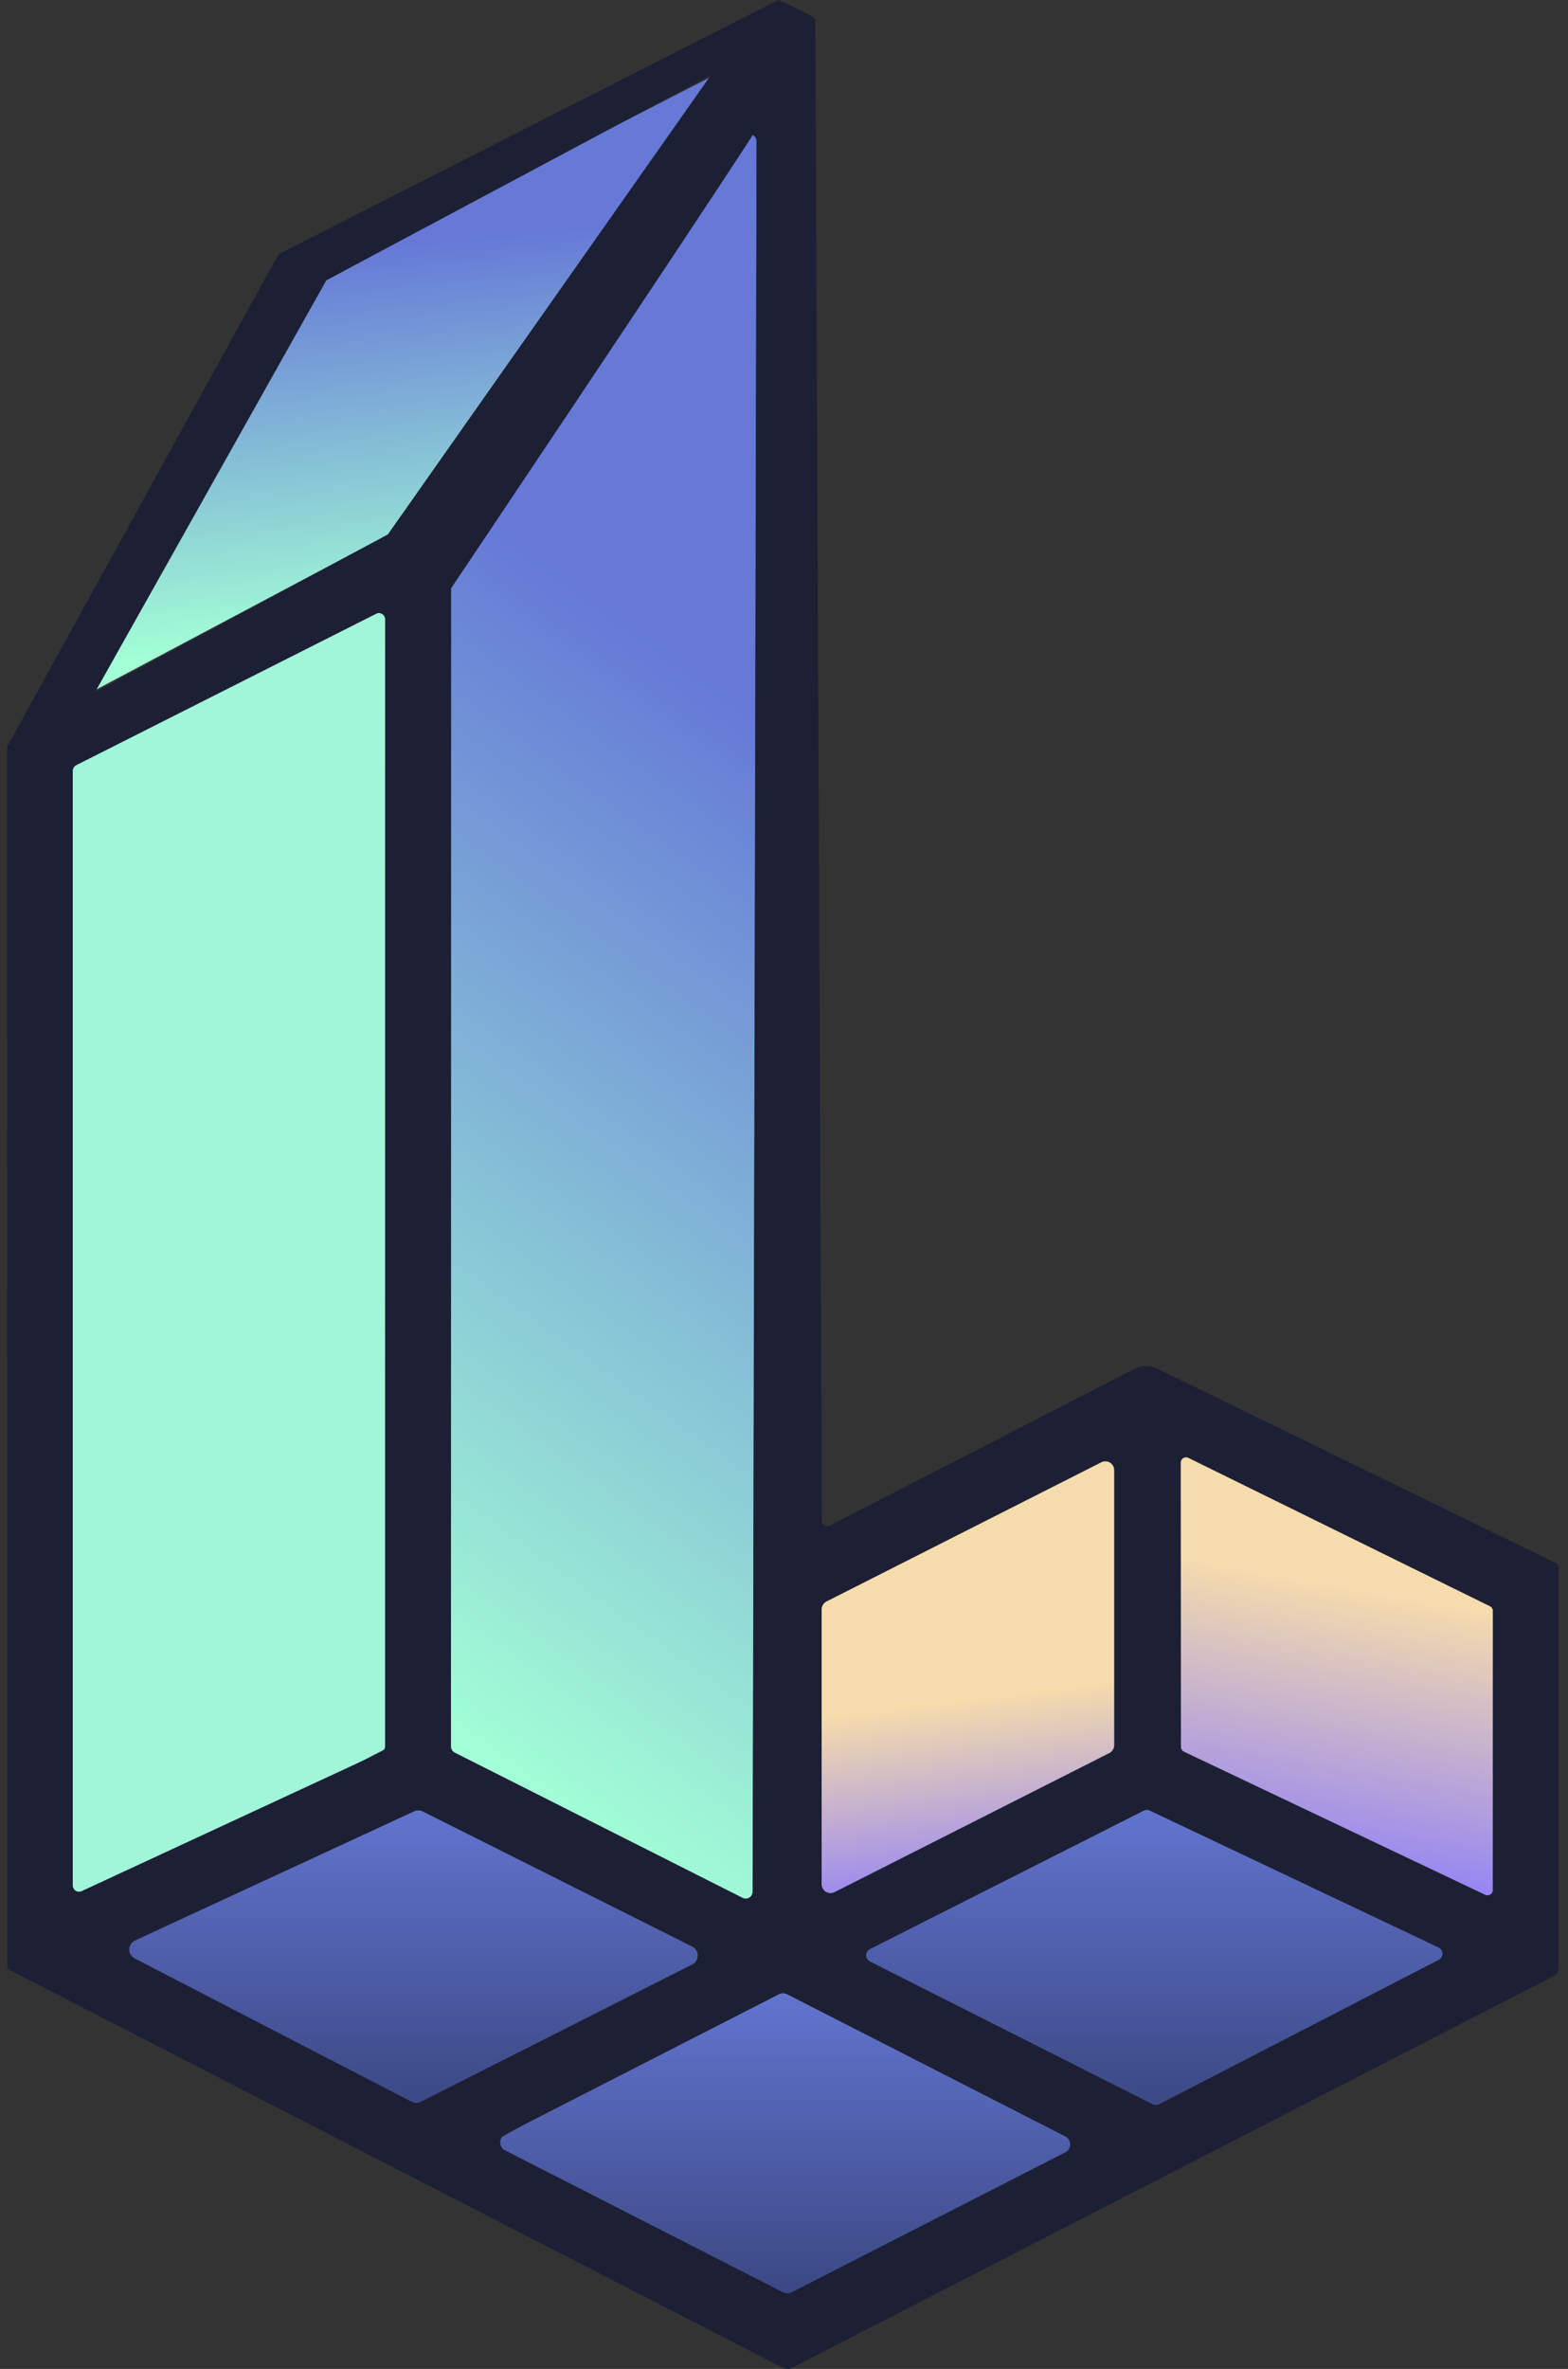 <svg width="151" height="228" viewBox="0 0 151 228" fill="none" xmlns="http://www.w3.org/2000/svg">
<rect x="0" y="0" width="151" height="228" fill="#333333" stroke="none"/>
<path d="M29.447 27.392L71.538 5.833L42.47 48.744L7.15 67.491L29.447 27.392Z" fill="url(#paint0_linear_2589_1822)"/>
<path d="M4.439 72.491L37.154 54.473V168.312L4.439 185.289V72.491Z" fill="#A1F5D9"/>
<path d="M79.039 149.981L108.732 137.691V168.521L79.039 186.435V149.981Z" fill="url(#paint1_linear_2589_1822)"/>
<path d="M8.088 188.413L39.865 170.811L70.705 188.413L39.865 206.744L8.088 188.413Z" fill="url(#paint2_linear_2589_1822)"/>
<path d="M47.156 206.328L78.933 188.726L109.773 206.328L78.933 224.658L47.156 206.328Z" fill="url(#paint3_linear_2589_1822)"/>
<path d="M78.414 188.413L110.191 170.811L141.031 188.413L110.191 206.744L78.414 188.413Z" fill="url(#paint4_linear_2589_1822)"/>
<path d="M111.963 138.94L147.387 153.209L145.095 186.434L111.963 170.29V138.94Z" fill="url(#paint5_linear_2589_1822)"/>
<path d="M42.261 57.283L75.08 7.707V185.184L42.261 168.103V57.283Z" fill="url(#paint6_linear_2589_1822)"/>
<path d="M0.71 71.859C0.71 71.73 0.769 71.635 0.887 71.576L39.722 52.059C39.909 51.968 40.114 51.921 40.321 51.921C40.527 51.921 40.731 51.968 40.916 52.059L74.976 0C75.212 0.118 78.515 1.613 78.515 1.896L79.14 146.372C79.139 146.463 79.162 146.553 79.206 146.632C79.25 146.712 79.314 146.779 79.391 146.827C79.468 146.875 79.556 146.902 79.647 146.906C79.738 146.91 79.829 146.891 79.91 146.85L109.279 131.754C109.614 131.581 109.984 131.49 110.361 131.486C110.737 131.483 111.109 131.569 111.446 131.736L149.786 150.431C149.879 150.476 149.957 150.547 150.012 150.634C150.067 150.722 150.096 150.823 150.095 150.926V189.412C150.095 189.572 150.051 189.728 149.969 189.864C149.886 190 149.768 190.11 149.626 190.182L76.274 227.889C75.991 228.037 75.705 228.037 75.416 227.889L0.975 189.616C0.804 189.527 0.719 189.386 0.719 189.191C0.719 143.138 0.71 118.179 0.71 71.859ZM37.112 59.611C37.112 59.508 37.085 59.406 37.035 59.316C36.985 59.226 36.913 59.15 36.826 59.095C36.738 59.04 36.638 59.008 36.535 59.003C36.432 58.997 36.329 59.018 36.236 59.062L7.353 73.635C7.25 73.685 7.163 73.763 7.102 73.86C7.041 73.957 7.009 74.069 7.008 74.183V181.48C7.009 181.582 7.036 181.682 7.085 181.771C7.135 181.86 7.206 181.936 7.292 181.99C7.379 182.045 7.477 182.077 7.579 182.083C7.681 182.09 7.783 182.071 7.875 182.028L36.749 168.639C36.855 168.59 36.945 168.512 37.008 168.413C37.071 168.314 37.104 168.199 37.103 168.082L37.112 59.611ZM43.428 168.091C43.428 168.216 43.463 168.338 43.528 168.445C43.594 168.551 43.688 168.637 43.8 168.693L71.524 182.674C71.625 182.725 71.739 182.749 71.852 182.744C71.966 182.739 72.077 182.706 72.174 182.647C72.271 182.587 72.352 182.505 72.408 182.406C72.465 182.307 72.495 182.195 72.497 182.081L72.877 13.595C72.878 13.468 72.843 13.343 72.775 13.235C72.708 13.127 72.611 13.04 72.497 12.985C66.317 22.549 43.446 56.61 43.446 56.61L43.428 168.091ZM114.454 140.306C114.374 140.267 114.286 140.248 114.198 140.253C114.109 140.257 114.023 140.284 113.948 140.331C113.873 140.378 113.811 140.443 113.768 140.521C113.725 140.598 113.702 140.686 113.702 140.774L113.72 168.135C113.721 168.234 113.749 168.33 113.802 168.413C113.856 168.496 113.931 168.562 114.021 168.604L143.036 182.382C143.115 182.419 143.203 182.436 143.29 182.43C143.377 182.425 143.462 182.397 143.536 182.351C143.61 182.304 143.671 182.239 143.713 182.163C143.756 182.087 143.778 182.001 143.779 181.913L143.788 155.056C143.788 154.959 143.761 154.863 143.709 154.78C143.658 154.697 143.584 154.631 143.496 154.588L114.454 140.306ZM106.846 168.737C106.989 168.665 107.109 168.555 107.194 168.419C107.278 168.284 107.323 168.127 107.324 167.967V141.499C107.323 141.352 107.285 141.207 107.212 141.079C107.14 140.95 107.036 140.843 106.91 140.765C106.784 140.688 106.641 140.645 106.494 140.639C106.346 140.632 106.2 140.664 106.068 140.73L79.6 154.128C79.457 154.199 79.337 154.309 79.253 154.445C79.168 154.581 79.123 154.737 79.122 154.897V181.356C79.123 181.504 79.162 181.648 79.234 181.777C79.307 181.905 79.411 182.013 79.537 182.09C79.662 182.167 79.806 182.211 79.953 182.217C80.1 182.223 80.247 182.192 80.379 182.125L106.846 168.737ZM66.676 189.085C66.838 189.005 66.975 188.88 67.07 188.726C67.165 188.573 67.216 188.395 67.216 188.214C67.216 188.033 67.165 187.856 67.07 187.702C66.975 187.548 66.838 187.424 66.676 187.343L40.73 174.343C40.6 174.278 40.457 174.242 40.312 174.239C40.166 174.236 40.022 174.266 39.89 174.326L13.006 186.759C12.842 186.837 12.703 186.958 12.605 187.11C12.506 187.262 12.452 187.438 12.448 187.619C12.445 187.801 12.492 187.979 12.584 188.135C12.676 188.291 12.81 188.418 12.971 188.501L39.642 202.297C39.778 202.368 39.929 202.406 40.083 202.408C40.237 202.409 40.389 202.374 40.527 202.306L66.676 189.085ZM138.578 188.634C138.688 188.576 138.78 188.488 138.844 188.38C138.907 188.273 138.939 188.149 138.937 188.025C138.934 187.9 138.896 187.778 138.828 187.673C138.76 187.568 138.664 187.485 138.551 187.431L110.739 174.255C110.646 174.211 110.544 174.189 110.441 174.191C110.339 174.192 110.238 174.217 110.146 174.264L83.775 187.591C83.664 187.646 83.57 187.732 83.504 187.838C83.438 187.945 83.403 188.067 83.403 188.192C83.403 188.317 83.438 188.439 83.504 188.545C83.57 188.652 83.664 188.738 83.775 188.793L111.013 202.545C111.107 202.593 111.212 202.618 111.318 202.618C111.424 202.618 111.529 202.593 111.623 202.545L138.578 188.634ZM75.814 191.933C75.691 191.869 75.554 191.836 75.416 191.836C75.277 191.836 75.141 191.869 75.018 191.933L48.63 205.428C48.489 205.501 48.37 205.611 48.288 205.747C48.206 205.882 48.162 206.038 48.162 206.197C48.162 206.356 48.206 206.511 48.288 206.647C48.37 206.783 48.489 206.893 48.63 206.966L75.434 220.647C75.557 220.71 75.693 220.744 75.832 220.744C75.97 220.744 76.107 220.71 76.23 220.647L102.618 207.161C102.759 207.088 102.877 206.977 102.96 206.842C103.042 206.706 103.086 206.55 103.086 206.391C103.086 206.233 103.042 206.077 102.96 205.941C102.877 205.806 102.759 205.695 102.618 205.622L75.814 191.933Z" fill="#1D2034"/>
<path fill-rule="evenodd" clip-rule="evenodd" d="M74.976 0L26.841 24.476L0.803 71.701C0.704 71.88 0.894 72.079 1.077 71.988L40.845 52.35L74.976 0ZM68.516 7.187L31.426 26.976L9.13 66.658L37.364 51.452L68.516 7.187Z" fill="#1D2034"/>
<path d="M0.689 71.859C0.689 71.73 0.748 71.635 0.866 71.576L39.701 52.059C39.888 51.968 40.093 51.921 40.3 51.921C40.507 51.921 40.711 51.968 40.895 52.059L74.956 0C75.192 0.118 78.495 1.613 78.495 1.896L79.12 146.372C79.119 146.463 79.142 146.553 79.186 146.632C79.23 146.712 79.293 146.779 79.371 146.827C79.448 146.875 79.536 146.902 79.627 146.906C79.718 146.91 79.808 146.891 79.889 146.85L109.259 131.754C109.593 131.581 109.964 131.49 110.34 131.486C110.717 131.483 111.089 131.569 111.426 131.736L149.765 150.431C149.858 150.476 149.937 150.547 149.991 150.634C150.046 150.722 150.075 150.823 150.075 150.926V189.412C150.075 189.572 150.031 189.728 149.948 189.864C149.865 190 149.747 190.11 149.606 190.182L76.254 227.889C75.97 228.037 75.684 228.037 75.395 227.889L0.955 189.616C0.784 189.527 0.698 189.386 0.698 189.191C0.698 143.138 0.689 118.179 0.689 71.859ZM37.092 59.611C37.091 59.508 37.065 59.406 37.015 59.316C36.965 59.226 36.892 59.15 36.805 59.095C36.718 59.04 36.618 59.008 36.514 59.003C36.411 58.997 36.309 59.018 36.216 59.062L7.333 73.635C7.23 73.685 7.143 73.763 7.082 73.86C7.021 73.957 6.988 74.069 6.988 74.183V181.48C6.989 181.582 7.015 181.682 7.065 181.771C7.115 181.86 7.186 181.936 7.272 181.99C7.358 182.045 7.457 182.077 7.559 182.083C7.66 182.09 7.762 182.071 7.855 182.028L36.729 168.639C36.835 168.59 36.925 168.512 36.987 168.413C37.05 168.314 37.083 168.199 37.083 168.082L37.092 59.611ZM43.408 168.091C43.408 168.216 43.442 168.338 43.508 168.445C43.574 168.551 43.667 168.637 43.779 168.693L71.503 182.674C71.605 182.725 71.718 182.749 71.832 182.744C71.946 182.739 72.056 182.706 72.154 182.647C72.251 182.587 72.332 182.505 72.388 182.406C72.444 182.307 72.475 182.195 72.476 182.081L72.857 13.595C72.858 13.468 72.822 13.343 72.755 13.235C72.688 13.127 72.591 13.04 72.476 12.985C66.297 22.549 43.425 56.61 43.425 56.61L43.408 168.091ZM114.434 140.306C114.354 140.267 114.266 140.248 114.177 140.253C114.089 140.257 114.003 140.284 113.927 140.331C113.852 140.378 113.79 140.443 113.747 140.521C113.704 140.598 113.682 140.686 113.682 140.774L113.699 168.135C113.7 168.234 113.729 168.33 113.782 168.413C113.835 168.496 113.911 168.562 114 168.604L143.016 182.382C143.095 182.419 143.182 182.436 143.269 182.43C143.357 182.425 143.441 182.397 143.515 182.351C143.589 182.304 143.65 182.239 143.693 182.163C143.735 182.087 143.758 182.001 143.759 181.913L143.767 155.056C143.768 154.959 143.74 154.863 143.689 154.78C143.637 154.697 143.563 154.631 143.476 154.588L114.434 140.306ZM106.826 168.737C106.969 168.665 107.089 168.555 107.173 168.419C107.258 168.284 107.303 168.127 107.304 167.967V141.499C107.303 141.352 107.264 141.207 107.192 141.079C107.119 140.95 107.015 140.843 106.89 140.765C106.764 140.688 106.62 140.645 106.473 140.639C106.326 140.632 106.179 140.664 106.047 140.73L79.58 154.128C79.437 154.199 79.317 154.309 79.232 154.445C79.148 154.581 79.103 154.737 79.102 154.897V181.356C79.103 181.504 79.141 181.648 79.214 181.777C79.286 181.905 79.39 182.013 79.516 182.09C79.642 182.167 79.785 182.211 79.932 182.217C80.08 182.223 80.226 182.192 80.358 182.125L106.826 168.737ZM66.655 189.085C66.817 189.005 66.954 188.88 67.049 188.726C67.145 188.573 67.195 188.395 67.195 188.214C67.195 188.033 67.145 187.856 67.049 187.702C66.954 187.548 66.817 187.424 66.655 187.343L40.709 174.343C40.58 174.278 40.437 174.242 40.291 174.239C40.146 174.236 40.002 174.266 39.869 174.326L12.986 186.759C12.822 186.837 12.683 186.958 12.584 187.11C12.486 187.262 12.431 187.438 12.428 187.619C12.424 187.801 12.471 187.979 12.563 188.135C12.656 188.291 12.79 188.418 12.95 188.501L39.621 202.297C39.758 202.368 39.909 202.406 40.063 202.408C40.217 202.409 40.368 202.374 40.506 202.306L66.655 189.085ZM138.557 188.634C138.668 188.576 138.76 188.488 138.823 188.38C138.887 188.273 138.919 188.149 138.916 188.025C138.913 187.9 138.876 187.778 138.808 187.673C138.74 187.568 138.644 187.485 138.531 187.431L110.718 174.255C110.625 174.211 110.524 174.189 110.421 174.191C110.318 174.192 110.217 174.217 110.125 174.264L83.755 187.591C83.643 187.646 83.549 187.732 83.484 187.838C83.418 187.945 83.383 188.067 83.383 188.192C83.383 188.317 83.418 188.439 83.484 188.545C83.549 188.652 83.643 188.738 83.755 188.793L110.992 202.545C111.087 202.593 111.192 202.618 111.298 202.618C111.404 202.618 111.508 202.593 111.603 202.545L138.557 188.634ZM75.793 191.933C75.67 191.869 75.534 191.836 75.395 191.836C75.257 191.836 75.12 191.869 74.997 191.933L48.609 205.428C48.468 205.501 48.35 205.611 48.267 205.747C48.185 205.882 48.141 206.038 48.141 206.197C48.141 206.356 48.185 206.511 48.267 206.647C48.35 206.783 48.468 206.893 48.609 206.966L75.413 220.647C75.536 220.71 75.673 220.744 75.811 220.744C75.95 220.744 76.086 220.71 76.209 220.647L102.597 207.161C102.738 207.088 102.857 206.977 102.939 206.842C103.022 206.706 103.065 206.55 103.065 206.391C103.065 206.233 103.022 206.077 102.939 205.941C102.857 205.806 102.738 205.695 102.597 205.622L75.793 191.933Z" fill="#1D2034"/>
<path fill-rule="evenodd" clip-rule="evenodd" d="M74.956 0L26.821 24.476L0.782 71.701C0.684 71.88 0.874 72.079 1.057 71.988L40.825 52.35L74.956 0ZM68.496 7.187L31.405 26.976L9.109 66.658L37.344 51.452L68.496 7.187Z" fill="#1D2034"/>
<defs>
<linearGradient id="paint0_linear_2589_1822" x1="23.317" y1="-0.108" x2="29.268" y2="63.84" gradientUnits="userSpaceOnUse">
<stop offset="0.39" stop-color="#6679D7"/>
<stop offset="0.97" stop-color="#A3FFD6"/>
</linearGradient>
<linearGradient id="paint1_linear_2589_1822" x1="85.212" y1="149.704" x2="89.753" y2="186.939" gradientUnits="userSpaceOnUse">
<stop offset="0.39" stop-color="#F6DCAC"/>
<stop offset="0.97" stop-color="#8576FF"/>
</linearGradient>
<linearGradient id="paint2_linear_2589_1822" x1="39.396" y1="170.811" x2="39.396" y2="206.744" gradientUnits="userSpaceOnUse">
<stop stop-color="#6679D7"/>
<stop offset="1" stop-color="#36427A"/>
</linearGradient>
<linearGradient id="paint3_linear_2589_1822" x1="78.465" y1="188.726" x2="78.465" y2="224.658" gradientUnits="userSpaceOnUse">
<stop stop-color="#6679D7"/>
<stop offset="1" stop-color="#36427A"/>
</linearGradient>
<linearGradient id="paint4_linear_2589_1822" x1="109.722" y1="170.811" x2="109.722" y2="206.744" gradientUnits="userSpaceOnUse">
<stop stop-color="#6679D7"/>
<stop offset="1" stop-color="#36427A"/>
</linearGradient>
<linearGradient id="paint5_linear_2589_1822" x1="136.742" y1="132.081" x2="127.079" y2="185.968" gradientUnits="userSpaceOnUse">
<stop offset="0.39" stop-color="#F6DCAC"/>
<stop offset="0.97" stop-color="#8576FF"/>
</linearGradient>
<linearGradient id="paint6_linear_2589_1822" x1="65.218" y1="-17.924" x2="-33.477" y2="118.54" gradientUnits="userSpaceOnUse">
<stop offset="0.39" stop-color="#6679D7"/>
<stop offset="0.97" stop-color="#A3FFD6"/>
</linearGradient>
</defs>
</svg>
